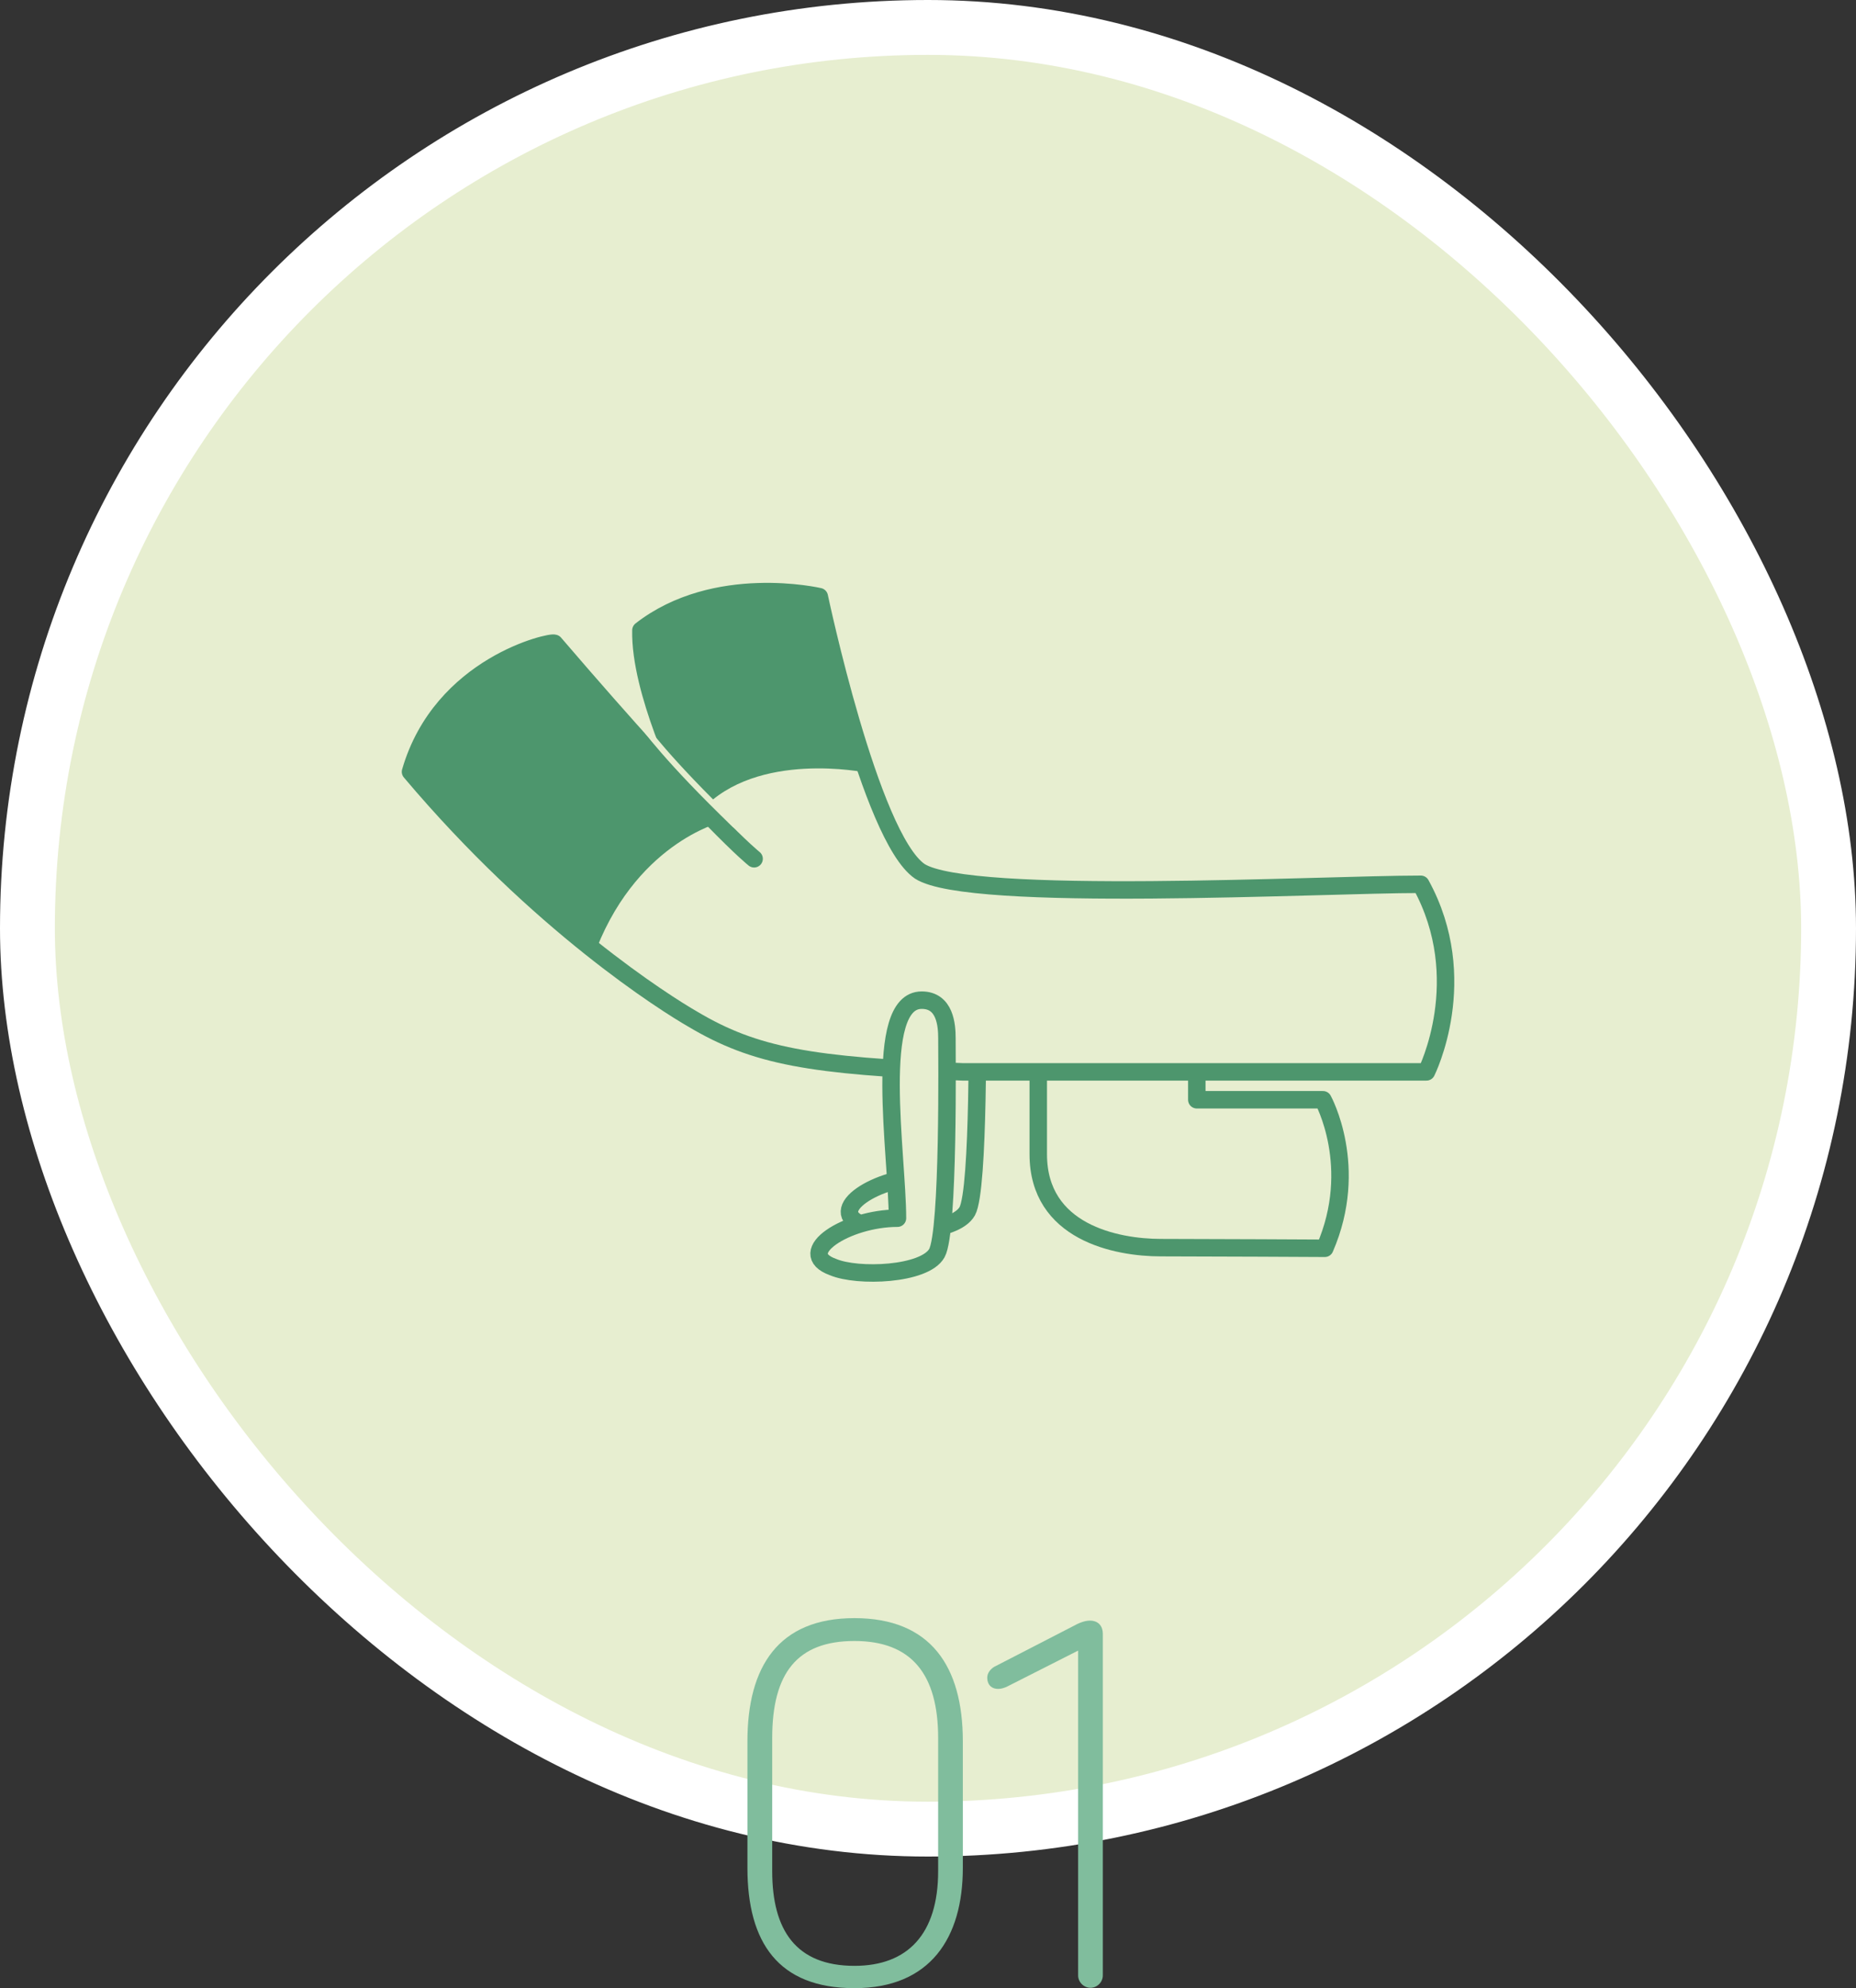 <?xml version="1.0" encoding="UTF-8"?>
<svg id="_レイヤー_2" data-name="レイヤー 2" xmlns="http://www.w3.org/2000/svg" viewBox="0 0 203 217.39">
  <rect x="0" y="0" width="203" height="217.39" fill="#333333" stroke="none"/>
  <defs>
    <style>
      .cls-1 {
        stroke: #e7eed0;
        stroke-width: .64px;
      }

      .cls-1, .cls-2, .cls-3 {
        stroke-linecap: round;
        stroke-linejoin: round;
      }

      .cls-1, .cls-3 {
        fill: none;
      }

      .cls-2, .cls-3 {
        stroke: #4d966d;
        stroke-width: 1.91px;
      }

      .cls-2, .cls-4 {
        fill: #e7eed0;
      }

      .cls-4 {
        stroke: #fff;
        stroke-miterlimit: 10;
        stroke-width: 6px;
      }

      .cls-5 {
        fill: #80bd9d;
      }

      .cls-5, .cls-6 {
        stroke-width: 0px;
      }

      .cls-6 {
        fill: #4d966d;
      }
    </style>
  </defs>
  <g id="_階層目" data-name="２階層目">
    <rect class="cls-4" x="3" y="3" width="197" height="197" rx="98.5" ry="98.5"/>
    <g>
      <path class="cls-5" d="M81.75,190.4c0-8.16,3.38-13.47,11.7-13.47s11.86,5.25,11.86,13.47v13.83c0,7.64-3.54,13.16-11.86,13.16s-11.7-4.99-11.7-13.16v-13.83ZM84.46,204.6c0,6.45,2.6,10.35,9,10.35,5.82,0,9.15-3.48,9.15-10.35v-14.56c0-6.97-2.91-10.61-9.15-10.61s-9,3.48-9,10.61v14.56Z"/>
      <path class="cls-5" d="M108.77,182.24l8.68-4.47c.47-.26,1.14-.57,1.77-.57.73,0,1.4.42,1.4,1.46v37.34c0,.73-.62,1.35-1.35,1.35s-1.35-.62-1.35-1.35v-35.52l-7.7,3.9c-1.2.62-2.24.21-2.24-.94,0-.52.36-.94.78-1.2Z"/>
    </g>
    <g>
      <path class="cls-2" d="M104.13,104.78c2.57,0,2.76,2.75,2.76,4.17s.23,21.11-1.1,23.49-8.67,2.67-11.37,1.52c-4.36-1.58,1.53-5.34,7.06-5.34,0-6.81-2.75-23.84,2.65-23.84Z"/>
      <path class="cls-3" d="M113.56,117.2v9.01c0,8.52,8.51,10.21,13.41,10.21s17.93.07,17.93.07c3.86-8.9-.2-16.24-.2-16.24h-13.8v-3.04"/>
      <path class="cls-2" d="M82.48,93.9s-4.95-3.88-21.84-23.56c-.27-.27-12.35,2.34-15.74,14.05,14.06,16.68,27.96,25.37,30.86,27.04,6.84,4.07,12.9,5.11,29.52,5.77h50.74s5.09-10.13-.62-20.51c-10.93,0-49.35,2.09-54.8-1.42-5.44-3.74-10.99-30.03-10.99-30.03,0,0-11.37-2.66-19.51,3.68-.15,6.63,4.88,16.86,4.88,16.86"/>
      <path class="cls-2" d="M100.81,109.36c2.57,0,2.76,2.75,2.76,4.17s.23,21.11-1.1,23.49-8.67,2.67-11.37,1.52c-4.36-1.58,1.53-5.34,7.06-5.34,0-6.81-2.75-23.84,2.65-23.84Z"/>
      <path class="cls-6" d="M64.85,104.79c-3.13-3.09-15.71-15.37-19.95-20.4,3.39-11.7,15.74-14.05,15.74-14.05l18.15,19.58s-9.53,2.37-13.94,14.86Z"/>
      <path class="cls-6" d="M76.76,88.58s-6.84-8.56-6.68-19.66c8.15-6.33,19.51-3.68,19.51-3.68,0,0,3.45,14.09,5.11,19.23,0,0-11.91-2.46-17.94,4.1Z"/>
      <path class="cls-1" d="M70.33,79.35s2.55,3.65,10.03,10.83"/>
    </g>
  </g>
</svg>